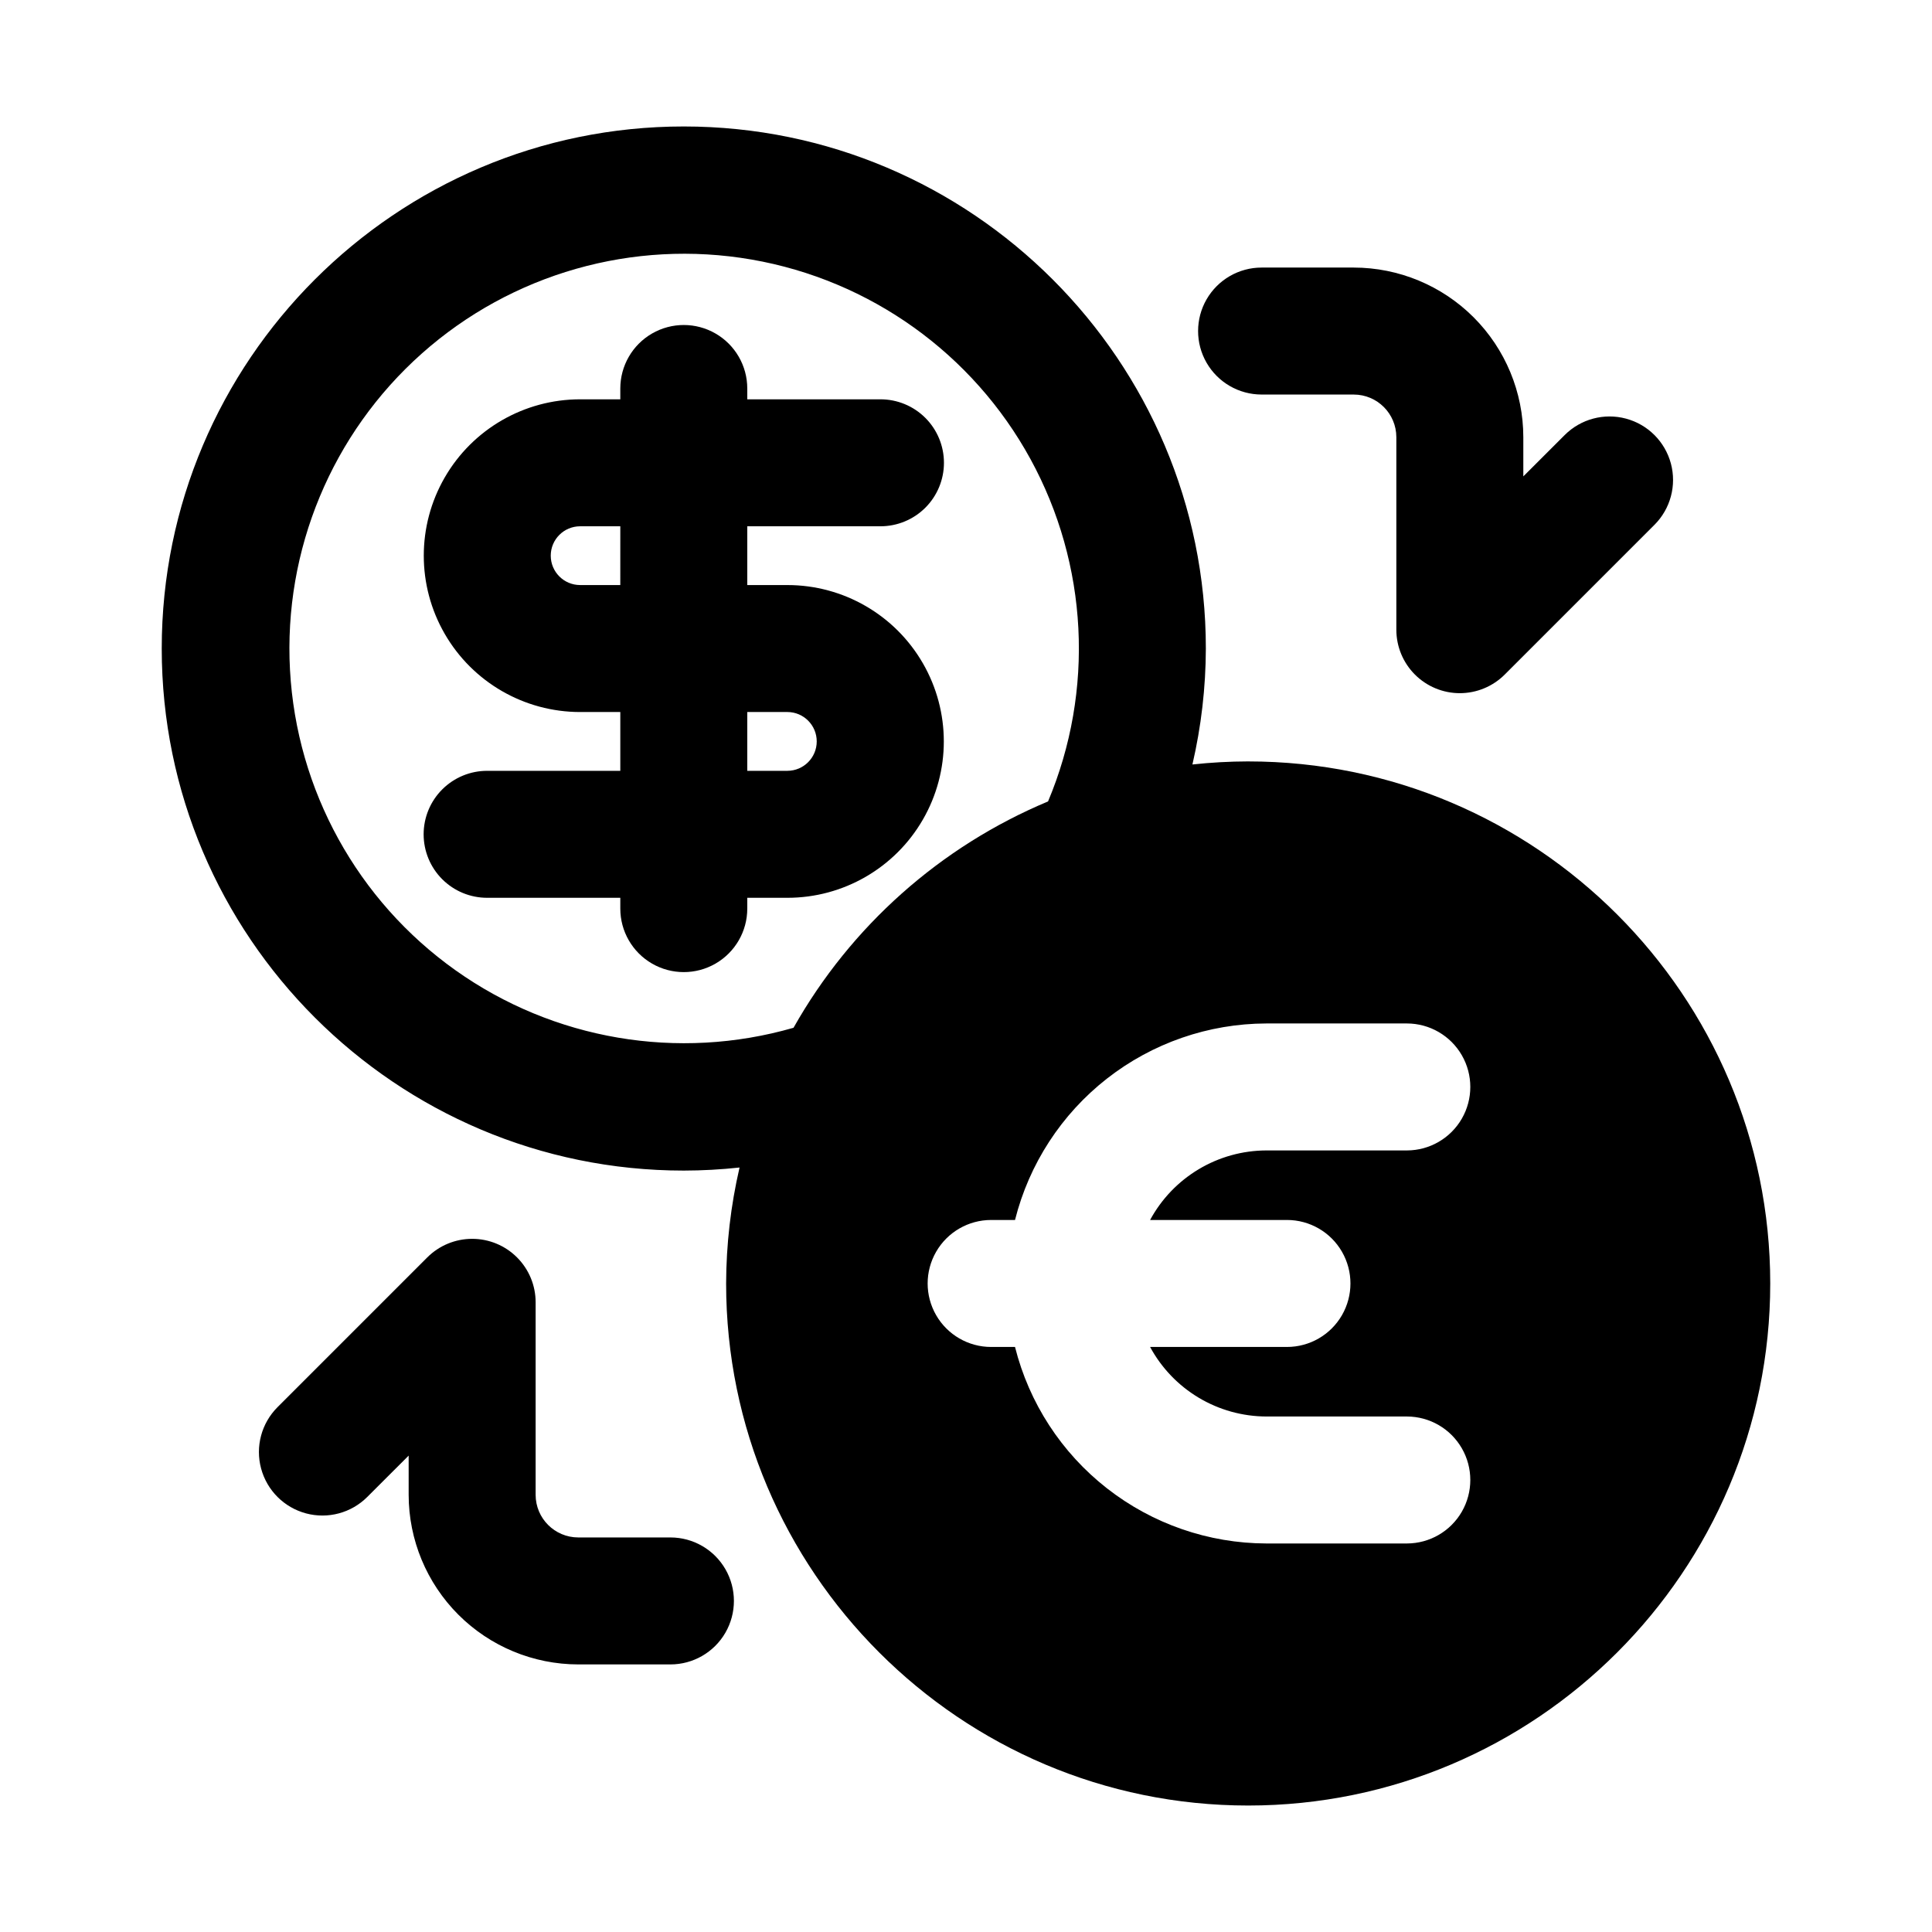 <?xml version="1.0" encoding="UTF-8"?>
<!-- Uploaded to: ICON Repo, www.iconrepo.com, Generator: ICON Repo Mixer Tools -->
<svg fill="#000000" width="800px" height="800px" version="1.1" viewBox="144 144 512 512" xmlns="http://www.w3.org/2000/svg">
 <g>
  <path d="m321.67 551.44h-24.43c-6.234-0.008-11.285-5.059-11.293-11.293v-51.02c0.004-4.465-1.77-8.742-4.926-11.898-3.152-3.156-7.434-4.93-11.895-4.926-4.465 0-8.742 1.773-11.898 4.93l-39.684 39.684c-4.25 4.25-5.91 10.441-4.352 16.246 1.555 5.809 6.09 10.34 11.895 11.898 5.805 1.555 12-0.105 16.246-4.356l10.965-10.953v10.398-0.004c0.012 11.918 4.75 23.34 13.176 31.766 8.426 8.426 19.852 13.164 31.766 13.176h24.43c6.012 0 11.566-3.207 14.57-8.41 3.004-5.207 3.004-11.621 0-16.824-3.004-5.207-8.559-8.414-14.57-8.414z"/>
  <path d="m478.33 248.56h24.422c6.234 0.008 11.285 5.059 11.293 11.293v51.023-0.004c0 4.465 1.77 8.742 4.926 11.898s7.434 4.93 11.898 4.93c4.461-0.004 8.742-1.777 11.895-4.93l39.684-39.684c4.25-4.25 5.91-10.445 4.356-16.25-1.559-5.805-6.09-10.34-11.898-11.895-5.805-1.555-11.996 0.102-16.246 4.352l-10.965 10.953v-10.395c-0.012-11.918-4.75-23.34-13.176-31.766-8.426-8.426-19.852-13.164-31.766-13.176h-24.422c-6.008 0-11.562 3.207-14.57 8.41-3.004 5.207-3.004 11.621 0 16.824 3.008 5.207 8.562 8.414 14.57 8.414z"/>
  <path d="m377.29 283.47c4.473 0.008 8.762-1.758 11.926-4.914s4.941-7.441 4.941-11.91c0-4.473-1.777-8.758-4.941-11.914s-7.453-4.922-11.926-4.91h-35.254v-2.867c0-6.012-3.207-11.566-8.414-14.57-5.203-3.008-11.617-3.008-16.824 0-5.203 3.004-8.41 8.559-8.41 14.57v2.867h-10.645c-14.805 0-28.484 7.894-35.887 20.715-7.402 12.82-7.402 28.617 0 41.438 7.402 12.82 21.082 20.719 35.887 20.719h10.645v15.582h-35.258c-4.469-0.012-8.758 1.758-11.922 4.914-3.164 3.156-4.941 7.441-4.941 11.91s1.777 8.758 4.941 11.914c3.164 3.156 7.453 4.922 11.922 4.91h35.258v2.867c0 6.012 3.207 11.566 8.41 14.57 5.207 3.008 11.621 3.008 16.824 0 5.207-3.004 8.414-8.559 8.414-14.57v-2.867h10.645c14.805 0 28.484-7.898 35.887-20.719 7.406-12.82 7.406-28.617 0-41.441-7.402-12.82-21.082-20.719-35.887-20.719h-10.645v-15.574zm-68.906 15.574h-10.641c-4.301 0-7.789-3.488-7.789-7.789 0-4.301 3.488-7.785 7.789-7.785h10.645zm44.293 33.648h0.004c4.293 0.016 7.762 3.5 7.762 7.789 0 4.293-3.469 7.777-7.762 7.793h-10.645v-15.582z"/>
  <path d="m474.78 345.78c-4.934 0.012-9.867 0.281-14.777 0.816 2.336-10.078 3.531-20.387 3.559-30.73 0-76.289-62.059-138.35-138.35-138.35-76.293-0.004-138.35 62.055-138.35 138.35 0 76.289 62.055 138.35 138.35 138.35 4.938-0.008 9.867-0.281 14.777-0.812-2.336 10.074-3.527 20.383-3.559 30.73 0 76.289 62.059 138.35 138.35 138.35 76.293 0 138.35-62.059 138.35-138.35 0-76.289-62.059-138.35-138.35-138.35zm-120.49 70.59c-30.621 8.828-63.598 3.219-89.574-15.238-25.98-18.457-42.129-47.75-43.863-79.574-1.738-31.82 11.125-62.695 34.938-83.875 23.816-21.176 55.984-30.344 87.387-24.898 31.398 5.445 58.605 24.906 73.902 52.863 15.293 27.957 17.012 61.363 4.664 90.742-28.527 11.938-52.262 33.043-67.453 59.98zm130.77 50.934c6.012 0 11.566 3.207 14.57 8.414 3.004 5.207 3.004 11.617 0 16.824-3.004 5.207-8.559 8.414-14.57 8.414h-36.273c3.004 5.551 7.445 10.195 12.863 13.438 5.418 3.246 11.609 4.969 17.922 4.992h37.293c6 0.016 11.539 3.223 14.535 8.426 2.996 5.199 2.996 11.602 0 16.801s-8.535 8.406-14.535 8.422h-37.293c-15.309-0.043-30.164-5.188-42.223-14.621-12.059-9.43-20.629-22.609-24.359-37.457h-6.328c-6.012 0-11.566-3.207-14.57-8.414-3.008-5.207-3.008-11.617 0-16.824 3.004-5.207 8.559-8.414 14.57-8.414h6.328c3.731-14.848 12.301-28.027 24.359-37.461 12.059-9.43 26.914-14.574 42.223-14.617h37.293c6 0.012 11.539 3.223 14.535 8.422 2.996 5.199 2.996 11.602 0 16.801s-8.535 8.41-14.535 8.426h-37.293c-6.312 0.023-12.504 1.746-17.922 4.992-5.418 3.242-9.859 7.883-12.863 13.438z"/>
 </g>
</svg>